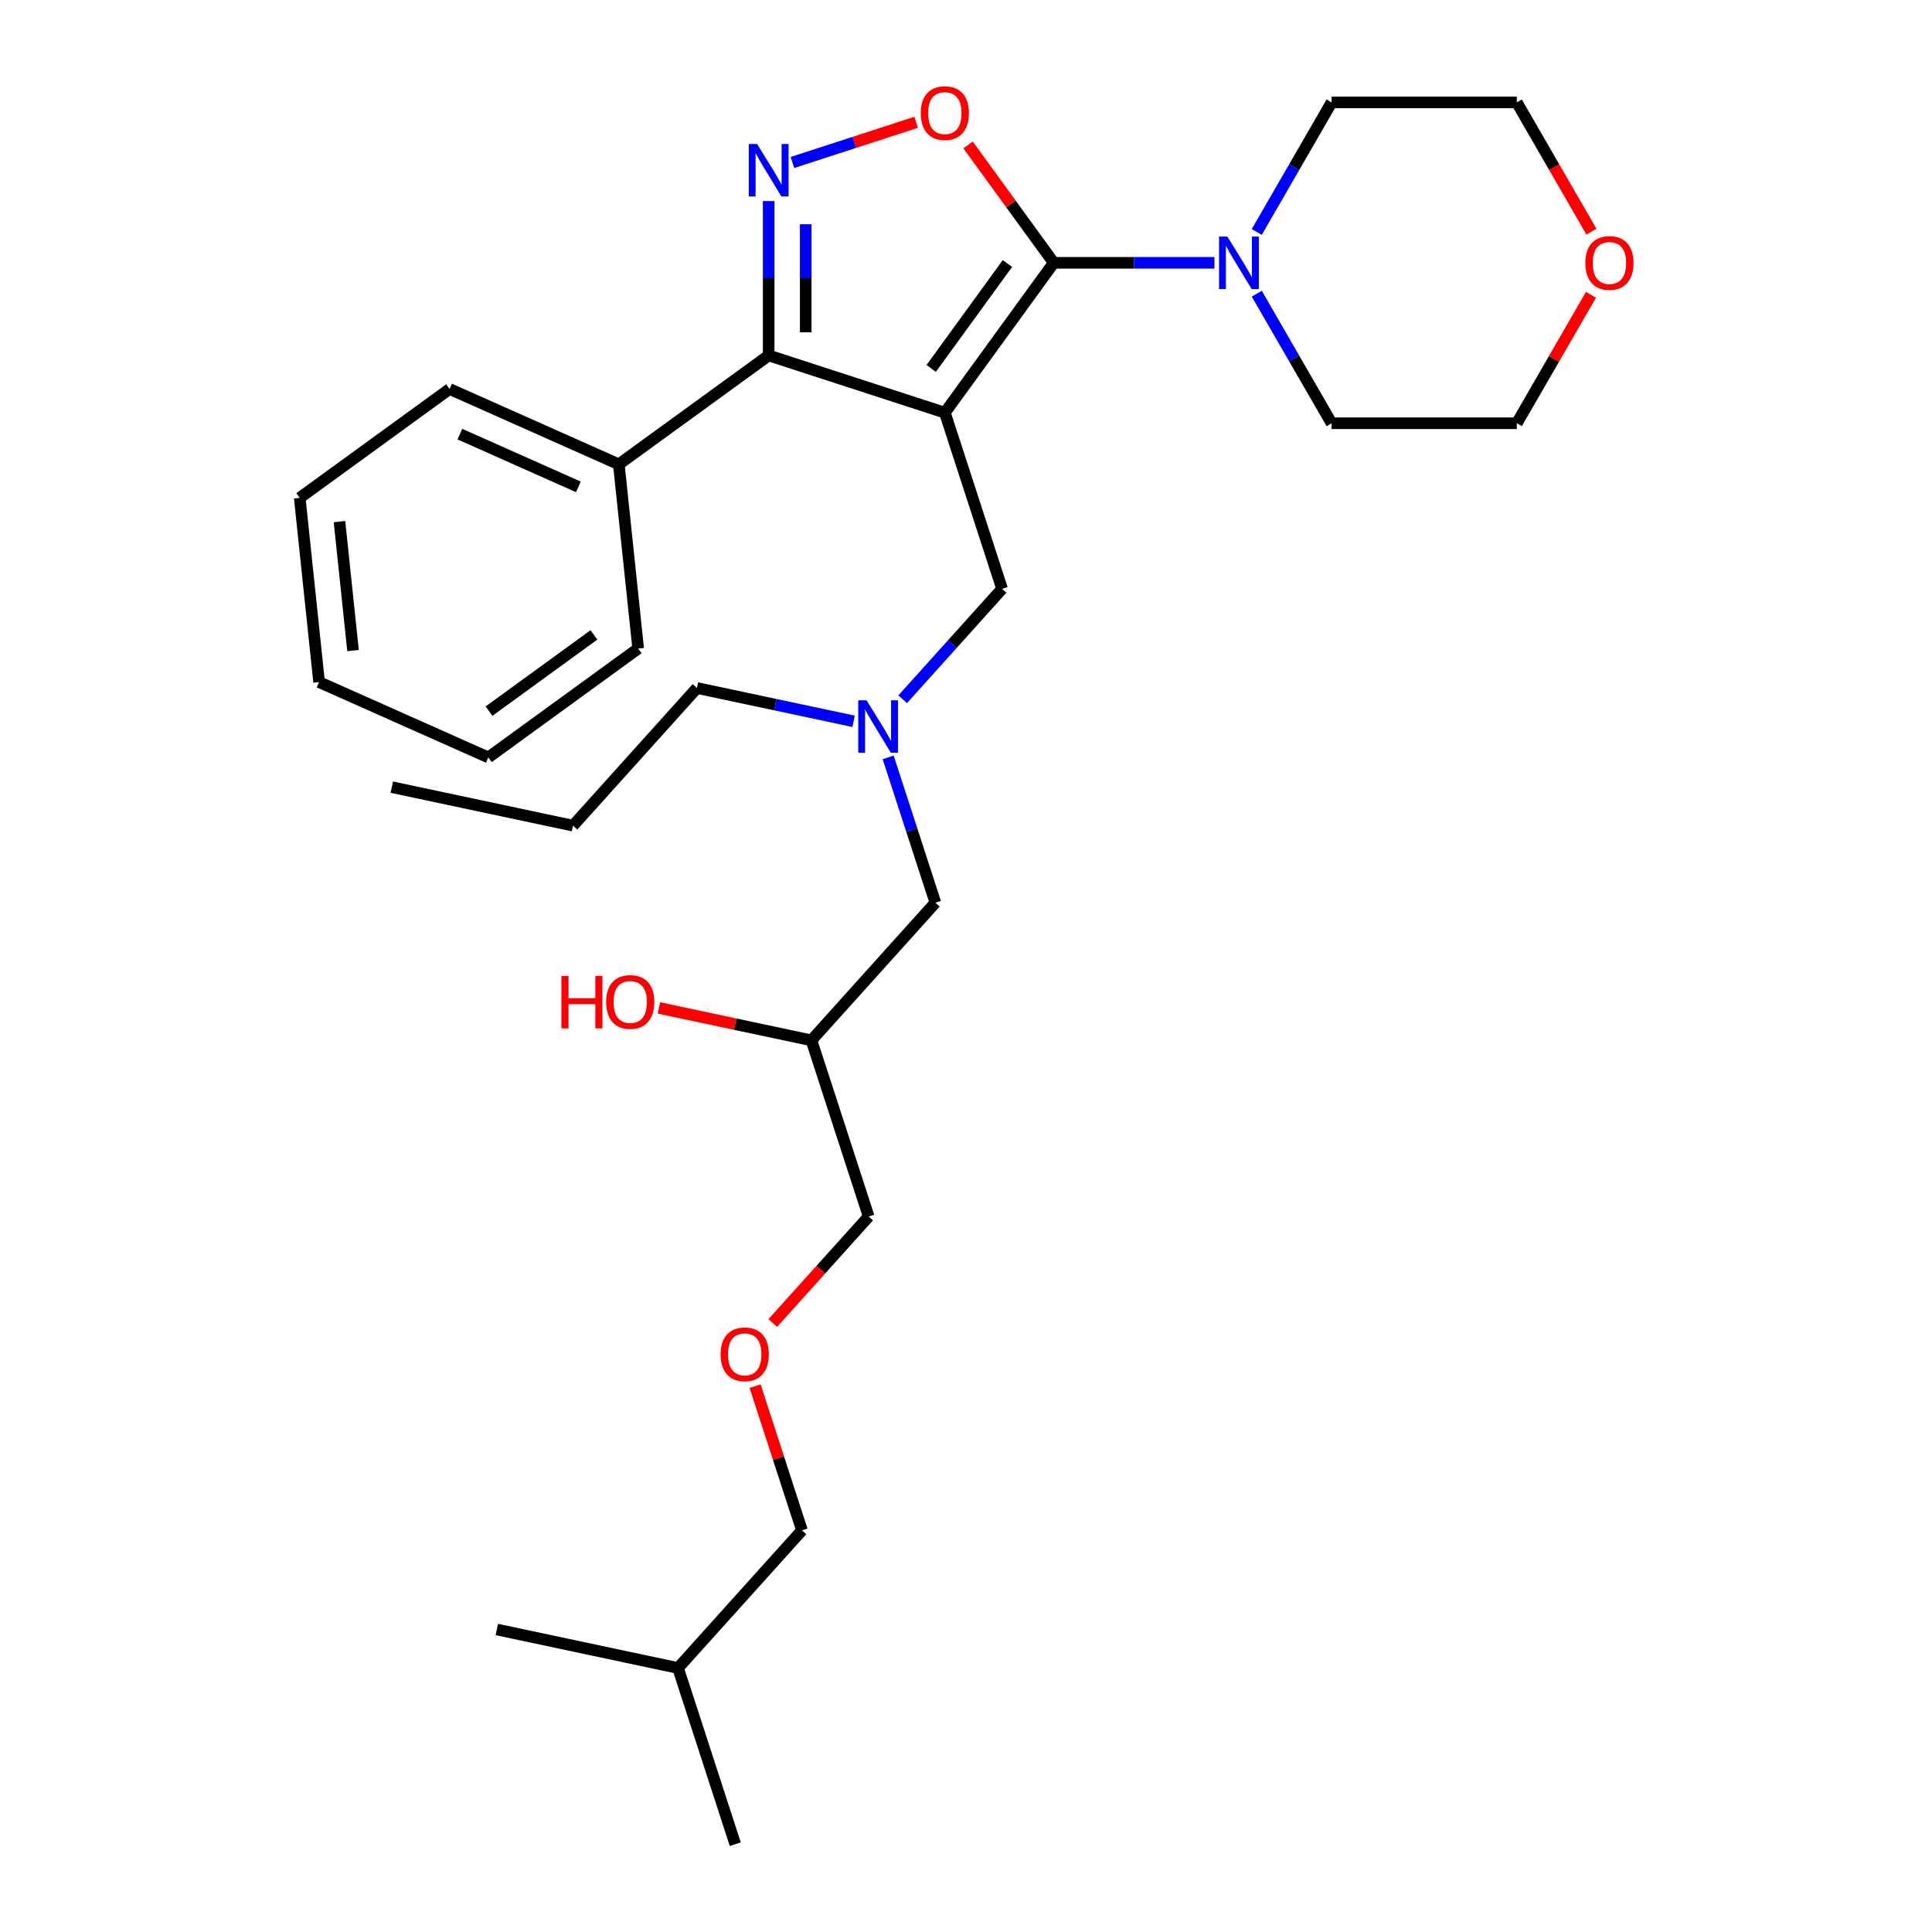 <?xml version='1.0' encoding='iso-8859-1'?>
<svg version='1.1' baseProfile='full'
              xmlns='http://www.w3.org/2000/svg'
                      xmlns:rdkit='http://www.rdkit.org/xml'
                      xmlns:xlink='http://www.w3.org/1999/xlink'
                  xml:space='preserve'
width='1000px' height='1000px' viewBox='0 0 1000 1000'>
<!-- END OF HEADER -->
<rect style='opacity:1.0;fill:#FFFFFF;stroke:none' width='1000' height='1000' x='0' y='0'> </rect>
<path class='bond-0' d='M 441.829,373.346 L 401.284,364.728' style='fill:none;fill-rule:evenodd;stroke:#0000FF;stroke-width:6px;stroke-linecap:butt;stroke-linejoin:miter;stroke-opacity:1' />
<path class='bond-0' d='M 401.284,364.728 L 360.74,356.11' style='fill:none;fill-rule:evenodd;stroke:#000000;stroke-width:6px;stroke-linecap:butt;stroke-linejoin:miter;stroke-opacity:1' />
<path class='bond-1' d='M 459.714,392.018 L 471.933,429.625' style='fill:none;fill-rule:evenodd;stroke:#0000FF;stroke-width:6px;stroke-linecap:butt;stroke-linejoin:miter;stroke-opacity:1' />
<path class='bond-1' d='M 471.933,429.625 L 484.152,467.231' style='fill:none;fill-rule:evenodd;stroke:#000000;stroke-width:6px;stroke-linecap:butt;stroke-linejoin:miter;stroke-opacity:1' />
<path class='bond-2' d='M 467.218,361.946 L 492.948,333.369' style='fill:none;fill-rule:evenodd;stroke:#0000FF;stroke-width:6px;stroke-linecap:butt;stroke-linejoin:miter;stroke-opacity:1' />
<path class='bond-2' d='M 492.948,333.369 L 518.679,304.793' style='fill:none;fill-rule:evenodd;stroke:#000000;stroke-width:6px;stroke-linecap:butt;stroke-linejoin:miter;stroke-opacity:1' />
<path class='bond-3' d='M 484.152,467.231 L 419.996,538.483' style='fill:none;fill-rule:evenodd;stroke:#000000;stroke-width:6px;stroke-linecap:butt;stroke-linejoin:miter;stroke-opacity:1' />
<path class='bond-4' d='M 419.996,538.483 L 380.535,530.095' style='fill:none;fill-rule:evenodd;stroke:#000000;stroke-width:6px;stroke-linecap:butt;stroke-linejoin:miter;stroke-opacity:1' />
<path class='bond-4' d='M 380.535,530.095 L 341.074,521.707' style='fill:none;fill-rule:evenodd;stroke:#FF0000;stroke-width:6px;stroke-linecap:butt;stroke-linejoin:miter;stroke-opacity:1' />
<path class='bond-5' d='M 419.996,538.483 L 449.624,629.669' style='fill:none;fill-rule:evenodd;stroke:#000000;stroke-width:6px;stroke-linecap:butt;stroke-linejoin:miter;stroke-opacity:1' />
<path class='bond-6' d='M 449.624,629.669 L 424.807,657.232' style='fill:none;fill-rule:evenodd;stroke:#000000;stroke-width:6px;stroke-linecap:butt;stroke-linejoin:miter;stroke-opacity:1' />
<path class='bond-6' d='M 424.807,657.232 L 399.99,684.794' style='fill:none;fill-rule:evenodd;stroke:#FF0000;stroke-width:6px;stroke-linecap:butt;stroke-linejoin:miter;stroke-opacity:1' />
<path class='bond-7' d='M 390.846,717.47 L 402.972,754.789' style='fill:none;fill-rule:evenodd;stroke:#FF0000;stroke-width:6px;stroke-linecap:butt;stroke-linejoin:miter;stroke-opacity:1' />
<path class='bond-7' d='M 402.972,754.789 L 415.097,792.107' style='fill:none;fill-rule:evenodd;stroke:#000000;stroke-width:6px;stroke-linecap:butt;stroke-linejoin:miter;stroke-opacity:1' />
<path class='bond-8' d='M 415.097,792.107 L 350.942,863.359' style='fill:none;fill-rule:evenodd;stroke:#000000;stroke-width:6px;stroke-linecap:butt;stroke-linejoin:miter;stroke-opacity:1' />
<path class='bond-9' d='M 489.051,213.607 L 545.407,136.039' style='fill:none;fill-rule:evenodd;stroke:#000000;stroke-width:6px;stroke-linecap:butt;stroke-linejoin:miter;stroke-opacity:1' />
<path class='bond-9' d='M 481.991,190.7 L 521.44,136.403' style='fill:none;fill-rule:evenodd;stroke:#000000;stroke-width:6px;stroke-linecap:butt;stroke-linejoin:miter;stroke-opacity:1' />
<path class='bond-10' d='M 489.051,213.607 L 397.865,183.978' style='fill:none;fill-rule:evenodd;stroke:#000000;stroke-width:6px;stroke-linecap:butt;stroke-linejoin:miter;stroke-opacity:1' />
<path class='bond-11' d='M 489.051,213.607 L 518.679,304.793' style='fill:none;fill-rule:evenodd;stroke:#000000;stroke-width:6px;stroke-linecap:butt;stroke-linejoin:miter;stroke-opacity:1' />
<path class='bond-12' d='M 545.407,136.039 L 523.241,105.529' style='fill:none;fill-rule:evenodd;stroke:#000000;stroke-width:6px;stroke-linecap:butt;stroke-linejoin:miter;stroke-opacity:1' />
<path class='bond-12' d='M 523.241,105.529 L 501.074,75.02' style='fill:none;fill-rule:evenodd;stroke:#FF0000;stroke-width:6px;stroke-linecap:butt;stroke-linejoin:miter;stroke-opacity:1' />
<path class='bond-13' d='M 545.407,136.039 L 586.999,136.039' style='fill:none;fill-rule:evenodd;stroke:#000000;stroke-width:6px;stroke-linecap:butt;stroke-linejoin:miter;stroke-opacity:1' />
<path class='bond-13' d='M 586.999,136.039 L 628.592,136.039' style='fill:none;fill-rule:evenodd;stroke:#0000FF;stroke-width:6px;stroke-linecap:butt;stroke-linejoin:miter;stroke-opacity:1' />
<path class='bond-14' d='M 474.19,63.3 L 442.179,73.701' style='fill:none;fill-rule:evenodd;stroke:#FF0000;stroke-width:6px;stroke-linecap:butt;stroke-linejoin:miter;stroke-opacity:1' />
<path class='bond-14' d='M 442.179,73.701 L 410.168,84.102' style='fill:none;fill-rule:evenodd;stroke:#0000FF;stroke-width:6px;stroke-linecap:butt;stroke-linejoin:miter;stroke-opacity:1' />
<path class='bond-15' d='M 397.865,104.073 L 397.865,144.026' style='fill:none;fill-rule:evenodd;stroke:#0000FF;stroke-width:6px;stroke-linecap:butt;stroke-linejoin:miter;stroke-opacity:1' />
<path class='bond-15' d='M 397.865,144.026 L 397.865,183.978' style='fill:none;fill-rule:evenodd;stroke:#000000;stroke-width:6px;stroke-linecap:butt;stroke-linejoin:miter;stroke-opacity:1' />
<path class='bond-15' d='M 417.04,116.059 L 417.04,144.026' style='fill:none;fill-rule:evenodd;stroke:#0000FF;stroke-width:6px;stroke-linecap:butt;stroke-linejoin:miter;stroke-opacity:1' />
<path class='bond-15' d='M 417.04,144.026 L 417.04,171.992' style='fill:none;fill-rule:evenodd;stroke:#000000;stroke-width:6px;stroke-linecap:butt;stroke-linejoin:miter;stroke-opacity:1' />
<path class='bond-16' d='M 397.865,183.978 L 320.297,240.335' style='fill:none;fill-rule:evenodd;stroke:#000000;stroke-width:6px;stroke-linecap:butt;stroke-linejoin:miter;stroke-opacity:1' />
<path class='bond-17' d='M 360.74,356.11 L 296.584,427.362' style='fill:none;fill-rule:evenodd;stroke:#000000;stroke-width:6px;stroke-linecap:butt;stroke-linejoin:miter;stroke-opacity:1' />
<path class='bond-18' d='M 296.584,427.362 L 202.801,407.428' style='fill:none;fill-rule:evenodd;stroke:#000000;stroke-width:6px;stroke-linecap:butt;stroke-linejoin:miter;stroke-opacity:1' />
<path class='bond-19' d='M 823.489,152.588 L 804.297,185.83' style='fill:none;fill-rule:evenodd;stroke:#FF0000;stroke-width:6px;stroke-linecap:butt;stroke-linejoin:miter;stroke-opacity:1' />
<path class='bond-19' d='M 804.297,185.83 L 785.104,219.072' style='fill:none;fill-rule:evenodd;stroke:#000000;stroke-width:6px;stroke-linecap:butt;stroke-linejoin:miter;stroke-opacity:1' />
<path class='bond-20' d='M 823.733,119.912 L 804.419,86.459' style='fill:none;fill-rule:evenodd;stroke:#FF0000;stroke-width:6px;stroke-linecap:butt;stroke-linejoin:miter;stroke-opacity:1' />
<path class='bond-20' d='M 804.419,86.459 L 785.104,53.005' style='fill:none;fill-rule:evenodd;stroke:#000000;stroke-width:6px;stroke-linecap:butt;stroke-linejoin:miter;stroke-opacity:1' />
<path class='bond-21' d='M 650.508,120.065 L 669.867,86.535' style='fill:none;fill-rule:evenodd;stroke:#0000FF;stroke-width:6px;stroke-linecap:butt;stroke-linejoin:miter;stroke-opacity:1' />
<path class='bond-21' d='M 669.867,86.535 L 689.225,53.005' style='fill:none;fill-rule:evenodd;stroke:#000000;stroke-width:6px;stroke-linecap:butt;stroke-linejoin:miter;stroke-opacity:1' />
<path class='bond-22' d='M 650.508,152.012 L 669.867,185.542' style='fill:none;fill-rule:evenodd;stroke:#0000FF;stroke-width:6px;stroke-linecap:butt;stroke-linejoin:miter;stroke-opacity:1' />
<path class='bond-22' d='M 669.867,185.542 L 689.225,219.072' style='fill:none;fill-rule:evenodd;stroke:#000000;stroke-width:6px;stroke-linecap:butt;stroke-linejoin:miter;stroke-opacity:1' />
<path class='bond-23' d='M 689.225,53.005 L 785.104,53.005' style='fill:none;fill-rule:evenodd;stroke:#000000;stroke-width:6px;stroke-linecap:butt;stroke-linejoin:miter;stroke-opacity:1' />
<path class='bond-24' d='M 320.297,240.335 L 232.707,201.337' style='fill:none;fill-rule:evenodd;stroke:#000000;stroke-width:6px;stroke-linecap:butt;stroke-linejoin:miter;stroke-opacity:1' />
<path class='bond-24' d='M 299.359,252.003 L 238.046,224.705' style='fill:none;fill-rule:evenodd;stroke:#000000;stroke-width:6px;stroke-linecap:butt;stroke-linejoin:miter;stroke-opacity:1' />
<path class='bond-25' d='M 320.297,240.335 L 330.319,335.688' style='fill:none;fill-rule:evenodd;stroke:#000000;stroke-width:6px;stroke-linecap:butt;stroke-linejoin:miter;stroke-opacity:1' />
<path class='bond-26' d='M 232.707,201.337 L 155.139,257.693' style='fill:none;fill-rule:evenodd;stroke:#000000;stroke-width:6px;stroke-linecap:butt;stroke-linejoin:miter;stroke-opacity:1' />
<path class='bond-27' d='M 155.139,257.693 L 165.162,353.047' style='fill:none;fill-rule:evenodd;stroke:#000000;stroke-width:6px;stroke-linecap:butt;stroke-linejoin:miter;stroke-opacity:1' />
<path class='bond-27' d='M 175.714,269.992 L 182.729,336.739' style='fill:none;fill-rule:evenodd;stroke:#000000;stroke-width:6px;stroke-linecap:butt;stroke-linejoin:miter;stroke-opacity:1' />
<path class='bond-28' d='M 165.162,353.047 L 252.751,392.044' style='fill:none;fill-rule:evenodd;stroke:#000000;stroke-width:6px;stroke-linecap:butt;stroke-linejoin:miter;stroke-opacity:1' />
<path class='bond-29' d='M 252.751,392.044 L 330.319,335.688' style='fill:none;fill-rule:evenodd;stroke:#000000;stroke-width:6px;stroke-linecap:butt;stroke-linejoin:miter;stroke-opacity:1' />
<path class='bond-29' d='M 253.115,368.077 L 307.413,328.628' style='fill:none;fill-rule:evenodd;stroke:#000000;stroke-width:6px;stroke-linecap:butt;stroke-linejoin:miter;stroke-opacity:1' />
<path class='bond-30' d='M 689.225,219.072 L 785.104,219.072' style='fill:none;fill-rule:evenodd;stroke:#000000;stroke-width:6px;stroke-linecap:butt;stroke-linejoin:miter;stroke-opacity:1' />
<path class='bond-31' d='M 350.942,863.359 L 380.57,954.545' style='fill:none;fill-rule:evenodd;stroke:#000000;stroke-width:6px;stroke-linecap:butt;stroke-linejoin:miter;stroke-opacity:1' />
<path class='bond-32' d='M 350.942,863.359 L 257.158,843.425' style='fill:none;fill-rule:evenodd;stroke:#000000;stroke-width:6px;stroke-linecap:butt;stroke-linejoin:miter;stroke-opacity:1' />
<path  class='atom-0' d='M 448.521 362.468
L 457.419 376.85
Q 458.301 378.269, 459.72 380.839
Q 461.139 383.408, 461.216 383.562
L 461.216 362.468
L 464.821 362.468
L 464.821 389.621
L 461.101 389.621
L 451.551 373.897
Q 450.439 372.056, 449.25 369.947
Q 448.1 367.837, 447.754 367.185
L 447.754 389.621
L 444.226 389.621
L 444.226 362.468
L 448.521 362.468
' fill='#0000FF'/>
<path  class='atom-4' d='M 290.584 505.125
L 294.266 505.125
L 294.266 516.669
L 308.149 516.669
L 308.149 505.125
L 311.831 505.125
L 311.831 532.278
L 308.149 532.278
L 308.149 519.737
L 294.266 519.737
L 294.266 532.278
L 290.584 532.278
L 290.584 505.125
' fill='#FF0000'/>
<path  class='atom-4' d='M 313.748 518.625
Q 313.748 512.105, 316.97 508.462
Q 320.191 504.819, 326.212 504.819
Q 332.234 504.819, 335.455 508.462
Q 338.677 512.105, 338.677 518.625
Q 338.677 525.222, 335.417 528.98
Q 332.157 532.7, 326.212 532.7
Q 320.23 532.7, 316.97 528.98
Q 313.748 525.26, 313.748 518.625
M 326.212 529.632
Q 330.354 529.632, 332.579 526.871
Q 334.842 524.071, 334.842 518.625
Q 334.842 513.294, 332.579 510.61
Q 330.354 507.887, 326.212 507.887
Q 322.071 507.887, 319.808 510.571
Q 317.583 513.256, 317.583 518.625
Q 317.583 524.109, 319.808 526.871
Q 322.071 529.632, 326.212 529.632
' fill='#FF0000'/>
<path  class='atom-5' d='M 373.005 700.998
Q 373.005 694.478, 376.226 690.835
Q 379.448 687.191, 385.469 687.191
Q 391.49 687.191, 394.712 690.835
Q 397.933 694.478, 397.933 700.998
Q 397.933 707.594, 394.673 711.353
Q 391.413 715.073, 385.469 715.073
Q 379.486 715.073, 376.226 711.353
Q 373.005 707.633, 373.005 700.998
M 385.469 712.005
Q 389.611 712.005, 391.835 709.243
Q 394.098 706.444, 394.098 700.998
Q 394.098 695.667, 391.835 692.982
Q 389.611 690.259, 385.469 690.259
Q 381.327 690.259, 379.064 692.944
Q 376.84 695.629, 376.84 700.998
Q 376.84 706.482, 379.064 709.243
Q 381.327 712.005, 385.469 712.005
' fill='#FF0000'/>
<path  class='atom-9' d='M 476.587 58.548
Q 476.587 52.028, 479.808 48.385
Q 483.03 44.741, 489.051 44.741
Q 495.072 44.741, 498.294 48.385
Q 501.515 52.028, 501.515 58.548
Q 501.515 65.144, 498.255 68.903
Q 494.995 72.623, 489.051 72.623
Q 483.068 72.623, 479.808 68.903
Q 476.587 65.183, 476.587 58.548
M 489.051 69.555
Q 493.193 69.555, 495.417 66.793
Q 497.68 63.994, 497.68 58.548
Q 497.68 53.217, 495.417 50.532
Q 493.193 47.809, 489.051 47.809
Q 484.909 47.809, 482.646 50.494
Q 480.422 53.179, 480.422 58.548
Q 480.422 64.032, 482.646 66.793
Q 484.909 69.555, 489.051 69.555
' fill='#FF0000'/>
<path  class='atom-10' d='M 391.863 74.523
L 400.76 88.905
Q 401.642 90.324, 403.061 92.893
Q 404.48 95.463, 404.557 95.616
L 404.557 74.523
L 408.162 74.523
L 408.162 101.676
L 404.442 101.676
L 394.892 85.952
Q 393.78 84.111, 392.591 82.001
Q 391.441 79.892, 391.095 79.24
L 391.095 101.676
L 387.567 101.676
L 387.567 74.523
L 391.863 74.523
' fill='#0000FF'/>
<path  class='atom-16' d='M 820.579 136.116
Q 820.579 129.596, 823.801 125.952
Q 827.023 122.309, 833.044 122.309
Q 839.065 122.309, 842.286 125.952
Q 845.508 129.596, 845.508 136.116
Q 845.508 142.712, 842.248 146.47
Q 838.988 150.191, 833.044 150.191
Q 827.061 150.191, 823.801 146.47
Q 820.579 142.75, 820.579 136.116
M 833.044 147.122
Q 837.186 147.122, 839.41 144.361
Q 841.673 141.561, 841.673 136.116
Q 841.673 130.785, 839.41 128.1
Q 837.186 125.377, 833.044 125.377
Q 828.902 125.377, 826.639 128.062
Q 824.415 130.746, 824.415 136.116
Q 824.415 141.6, 826.639 144.361
Q 828.902 147.122, 833.044 147.122
' fill='#FF0000'/>
<path  class='atom-17' d='M 635.284 122.462
L 644.181 136.844
Q 645.064 138.263, 646.483 140.833
Q 647.902 143.402, 647.978 143.556
L 647.978 122.462
L 651.583 122.462
L 651.583 149.615
L 647.863 149.615
L 638.314 133.891
Q 637.201 132.05, 636.013 129.941
Q 634.862 127.832, 634.517 127.18
L 634.517 149.615
L 630.989 149.615
L 630.989 122.462
L 635.284 122.462
' fill='#0000FF'/>
</svg>
